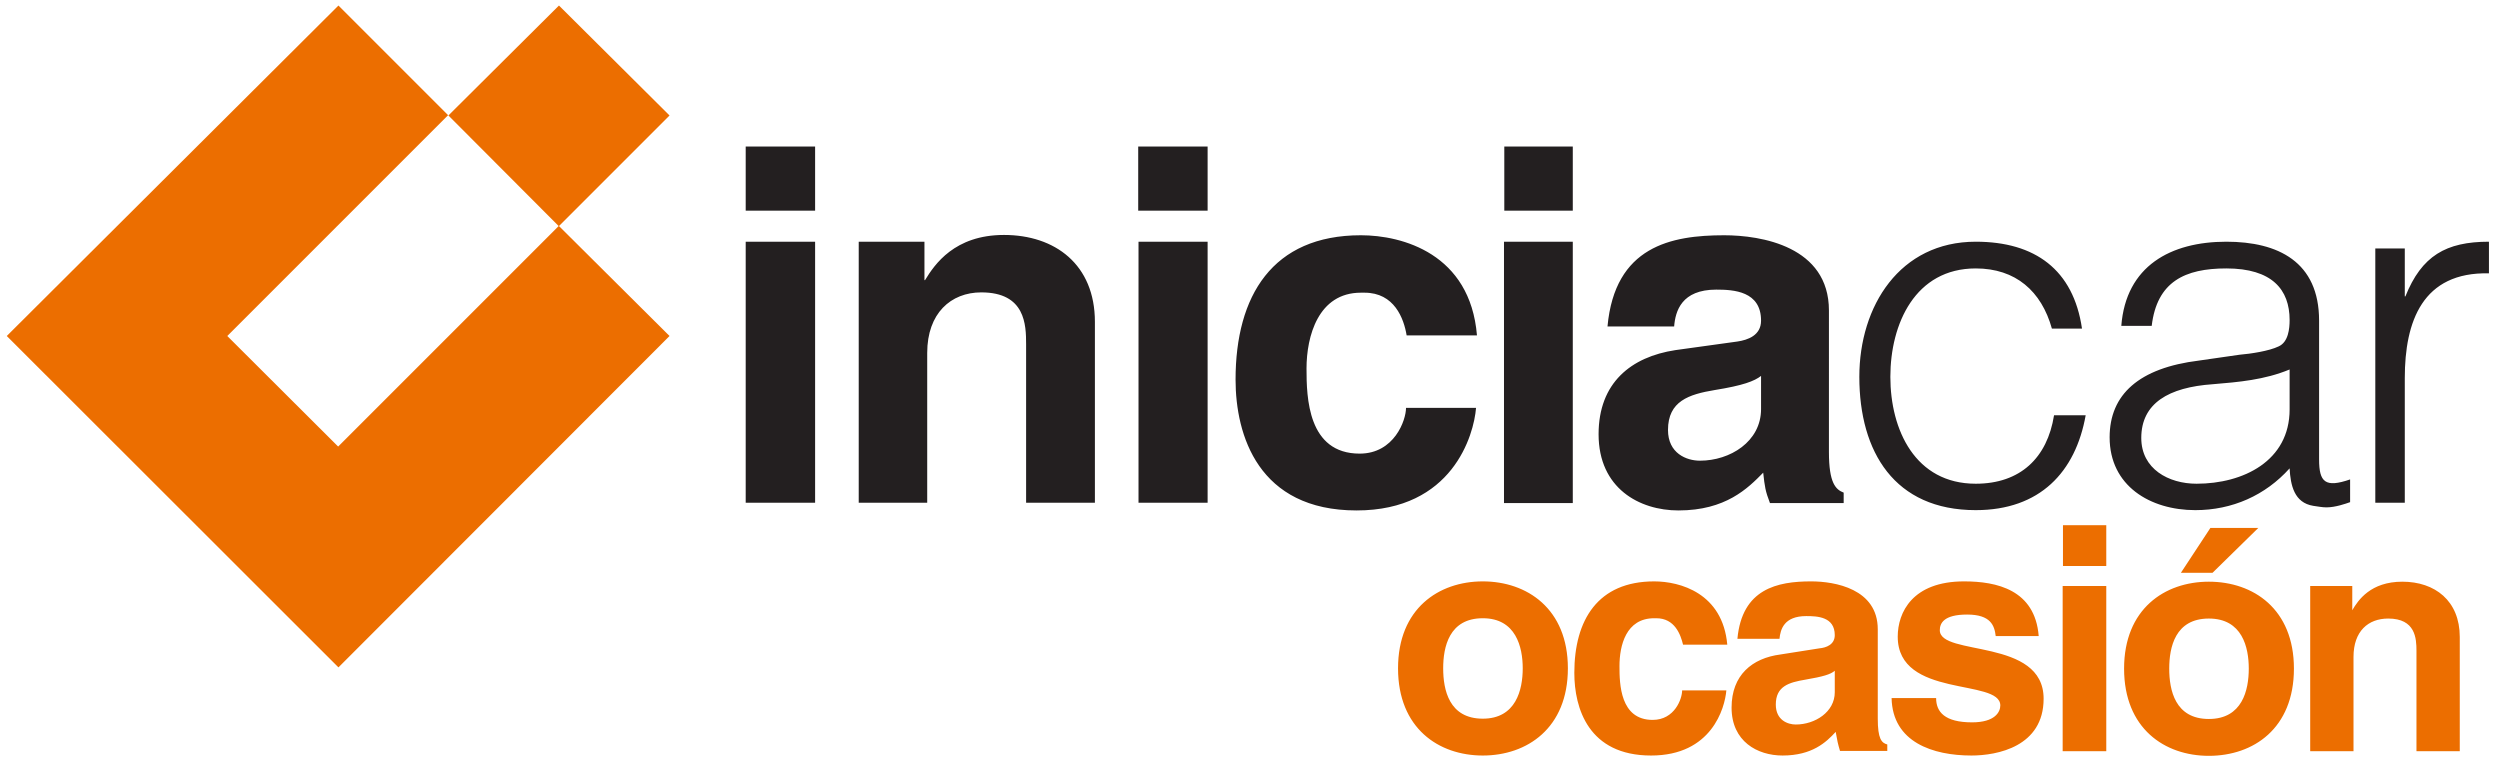 <svg version="1.2" xmlns="http://www.w3.org/2000/svg" viewBox="0 0 814 249" width="814" height="249">
	<title>ocasion-pdf</title>
	<defs>
		<clipPath clipPathUnits="userSpaceOnUse" id="cp1">
			<path d="m-184-714h1191v1684h-1191z"/>
		</clipPath>
	</defs>
	<style>
		.s0 { fill: #231f20 } 
		.s1 { fill: #ec6e00 } 
	</style>
	<g id="Page 1" clip-path="url(#cp1)">
		<path id="Path 4" fill-rule="evenodd" class="s0" d="m265.4 78.7v85h-22.6v-85zm0-10.1h-22.6v-20.9h22.6zm91.1 95.1h-22.4v-51.6c0-6.3-0.2-16.9-14.6-16.9-9.9 0-17.6 6.8-17.6 19.7v48.8h-22.3v-85h21.4v12.5h0.2c3.1-5.1 9.6-14.7 25.7-14.7 16.6 0 29.6 9.6 29.6 28.3zm36.7-85v85h-22.5v-85zm0-10.1h-22.6v-20.9h22.6zm87.4 64.2c-0.7 8.9-7.7 33.4-38.9 33.4-32 0-39.4-24.5-39.4-42.6 0-27.3 12-47 40.8-47 13.5 0 35.6 6 37.8 32.6h-22.9c-0.9-5.5-4-13.9-13.7-13.9h-1.2c-13.9 0-17.7 14.2-17.7 24.7 0 9.4 0.4 27.7 17.3 27.7 11.3 0 15.1-10.9 15.1-14.9zm31.5-54.1v85.1h-22.4v-85.1zm0-10.1h-22.3v-20.9h22.3zm83.4 78.6c0 10.1 2.2 12.2 4.8 13.2v3.4h-24c-1.5-3.9-1.7-5.3-2.2-9.9-5 5.1-12.2 12.3-27.6 12.3-12.7 0-26-7.2-26-24.8 0-16.8 10.6-25.2 25-27.4l20.2-2.8c3.4-0.5 7.7-2 7.7-6.8 0-9.6-8.9-10.1-14.6-10.1-11.3 0-13.3 7-13.7 12h-21.7c2.4-26.1 20.7-29.7 38-29.7 12 0 34.1 3.6 34.1 24.5zm-22.1-24.8c-2.2 1.7-5.8 3.1-15.1 4.6-8.4 1.4-15.2 3.6-15.2 13 0 7.6 6 10 10.4 10 9.8 0 19.9-6.2 19.9-16.8zm94.7-15.4c-3.4-12.2-11.8-19.6-24.8-19.6-19.7 0-27.8 18-27.8 35.3 0 17.3 8.1 34.8 27.8 34.8 14.5 0 23.3-8.4 25.5-22.3h10.3c-3.3 18.5-14.9 30.9-35.8 30.9-26.4 0-37.9-18.9-37.9-43.4 0-23.1 13.2-44 37.9-44 19.3 0 31.8 9.1 34.6 28.3zm61.1 8.5c3.6-0.3 9.6-1.2 12.7-2.7 3.2-1.4 3.6-5.8 3.6-8.6 0-9.9-5.7-16.8-20.6-16.8-13.5 0-22.6 4.3-24.3 18.7h-9.9c1.5-19.5 16.1-27.4 34.2-27.4 16.8 0 30.2 6.5 30.2 25.7v45.2c0 7.4 2 9.3 10.1 6.5v7.4c-1.4 0.5-4.8 1.7-7.7 1.7-1.4 0-2.8-0.3-4.3-0.5-6.2-1-7.4-6.7-7.7-12.2-7.9 8.8-18.7 13.6-30.7 13.6-14.7 0-27.9-7.9-27.9-23.7 0-14 9.6-22.6 29.1-25zm16.3 4.8c-8.2 3.4-16.6 4.1-25 4.8-14.4 1-23.3 6.2-23.3 17.5 0 10.1 8.9 14.9 18 14.9 15.2 0 30.3-7.4 30.3-24.2zm37.5 43.4h-9.6v-82.8h9.6v15.6h0.2c5.3-13.2 13.2-17.8 27.2-17.8v10.3c-21.6-0.5-27.4 15.6-27.4 34.1z"/>
		<path id="Path 5" fill-rule="evenodd" class="s1" d="m2.2 109.4l108-107.6 35.8 35.8 36-35.8 36 35.8-36 36 36 35.8-107.8 107.9zm143.7-71.9l-71.9 71.9 36.1 36 71.8-71.8zm336.9 208.5c-14.4 0-27.6-8.9-27.6-28.4 0-19.4 13.2-28.3 27.6-28.3 14.4 0 27.7 8.9 27.7 28.3 0 19.5-13.3 28.4-27.7 28.4zm0-44.7c-11 0-12.9 9.4-12.9 16.3 0 7 1.9 16.4 12.9 16.4 10.8 0 13-9.4 13-16.4 0-6.9-2.2-16.3-13-16.3zm79.3 23.5c-0.5 5.8-4.8 21.2-24.5 21.2-20.4 0-25-15.4-25-26.9 0-17.3 7.7-29.8 26-29.8 8.4 0 22.3 3.8 23.8 20.6h-14.4c-0.8-3.3-2.7-8.6-8.7-8.6h-0.7c-9.2 0-11.3 8.9-11.3 15.6 0 5.8 0.2 17.5 10.8 17.5 7.2 0 9.6-6.9 9.6-9.6zm49.3 9.2c0 6.5 1.2 7.9 3.1 8.4v2.1h-15.4c-0.7-2.4-0.9-3.3-1.4-6.2-3.1 3.4-7.7 7.7-17.3 7.7-8.2 0-16.6-4.6-16.6-15.6 0-10.6 6.7-16.1 15.9-17.3l12.7-2c2.2-0.2 5-1.2 5-4.3 0-6-5.7-6.2-9.3-6.2-7.2 0-8.4 4.3-8.7 7.4h-13.7c1.5-16.3 13-18.7 24-18.7 7.7 0 21.7 2.4 21.7 15.6zm-14-15.6c-1.4 1.2-3.8 1.9-9.6 2.9-5.3 0.9-9.6 2.1-9.6 8.1 0 5.1 3.9 6.5 6.5 6.5 6.3 0 12.7-4.1 12.7-10.5zm52.4-11.3c-0.4-3.4-1.6-7-9.3-7-7.7 0-8.9 2.9-8.9 5.1 0 8.6 33.8 2.4 33.8 22.3 0 15.6-15.1 18.5-23.5 18.5-12.5 0-25.7-4.3-26-18.7h14.5c0 4.5 2.8 7.9 11.7 7.9 7.5 0 9.2-3.4 9.2-5.5 0-8.9-33.4-2.2-33.4-22.4 0-7.9 4.8-18 21.6-18 10.6 0 23.1 2.7 24.3 17.8zm36-16.3v53.8h-14.2v-53.8zm0-6.5h-14.1v-13.3h14.1zm33.4 61.8c-14.4 0-27.6-8.9-27.6-28.4 0-19.4 13.2-28.3 27.6-28.3 14.5 0 27.7 8.9 27.7 28.3 0 19.5-13.2 28.4-27.7 28.4zm0-44.7c-11 0-12.9 9.4-12.9 16.3 0 7 1.9 16.4 12.9 16.4 10.9 0 13-9.4 13-16.4 0-6.9-2.1-16.3-13-16.3zm1.2-14.9h-10.3l9.6-14.6h15.6zm80.5 58.1h-14.1v-32.7c0-4-0.3-10.5-9.2-10.5-6.5 0-11.3 4.1-11.3 12.5v30.7h-14.1v-53.8h13.7v7.9c1.9-3.3 6-9.3 16.3-9.3 10.6 0 18.7 6.2 18.7 18z"/>
	</g>
</svg>
